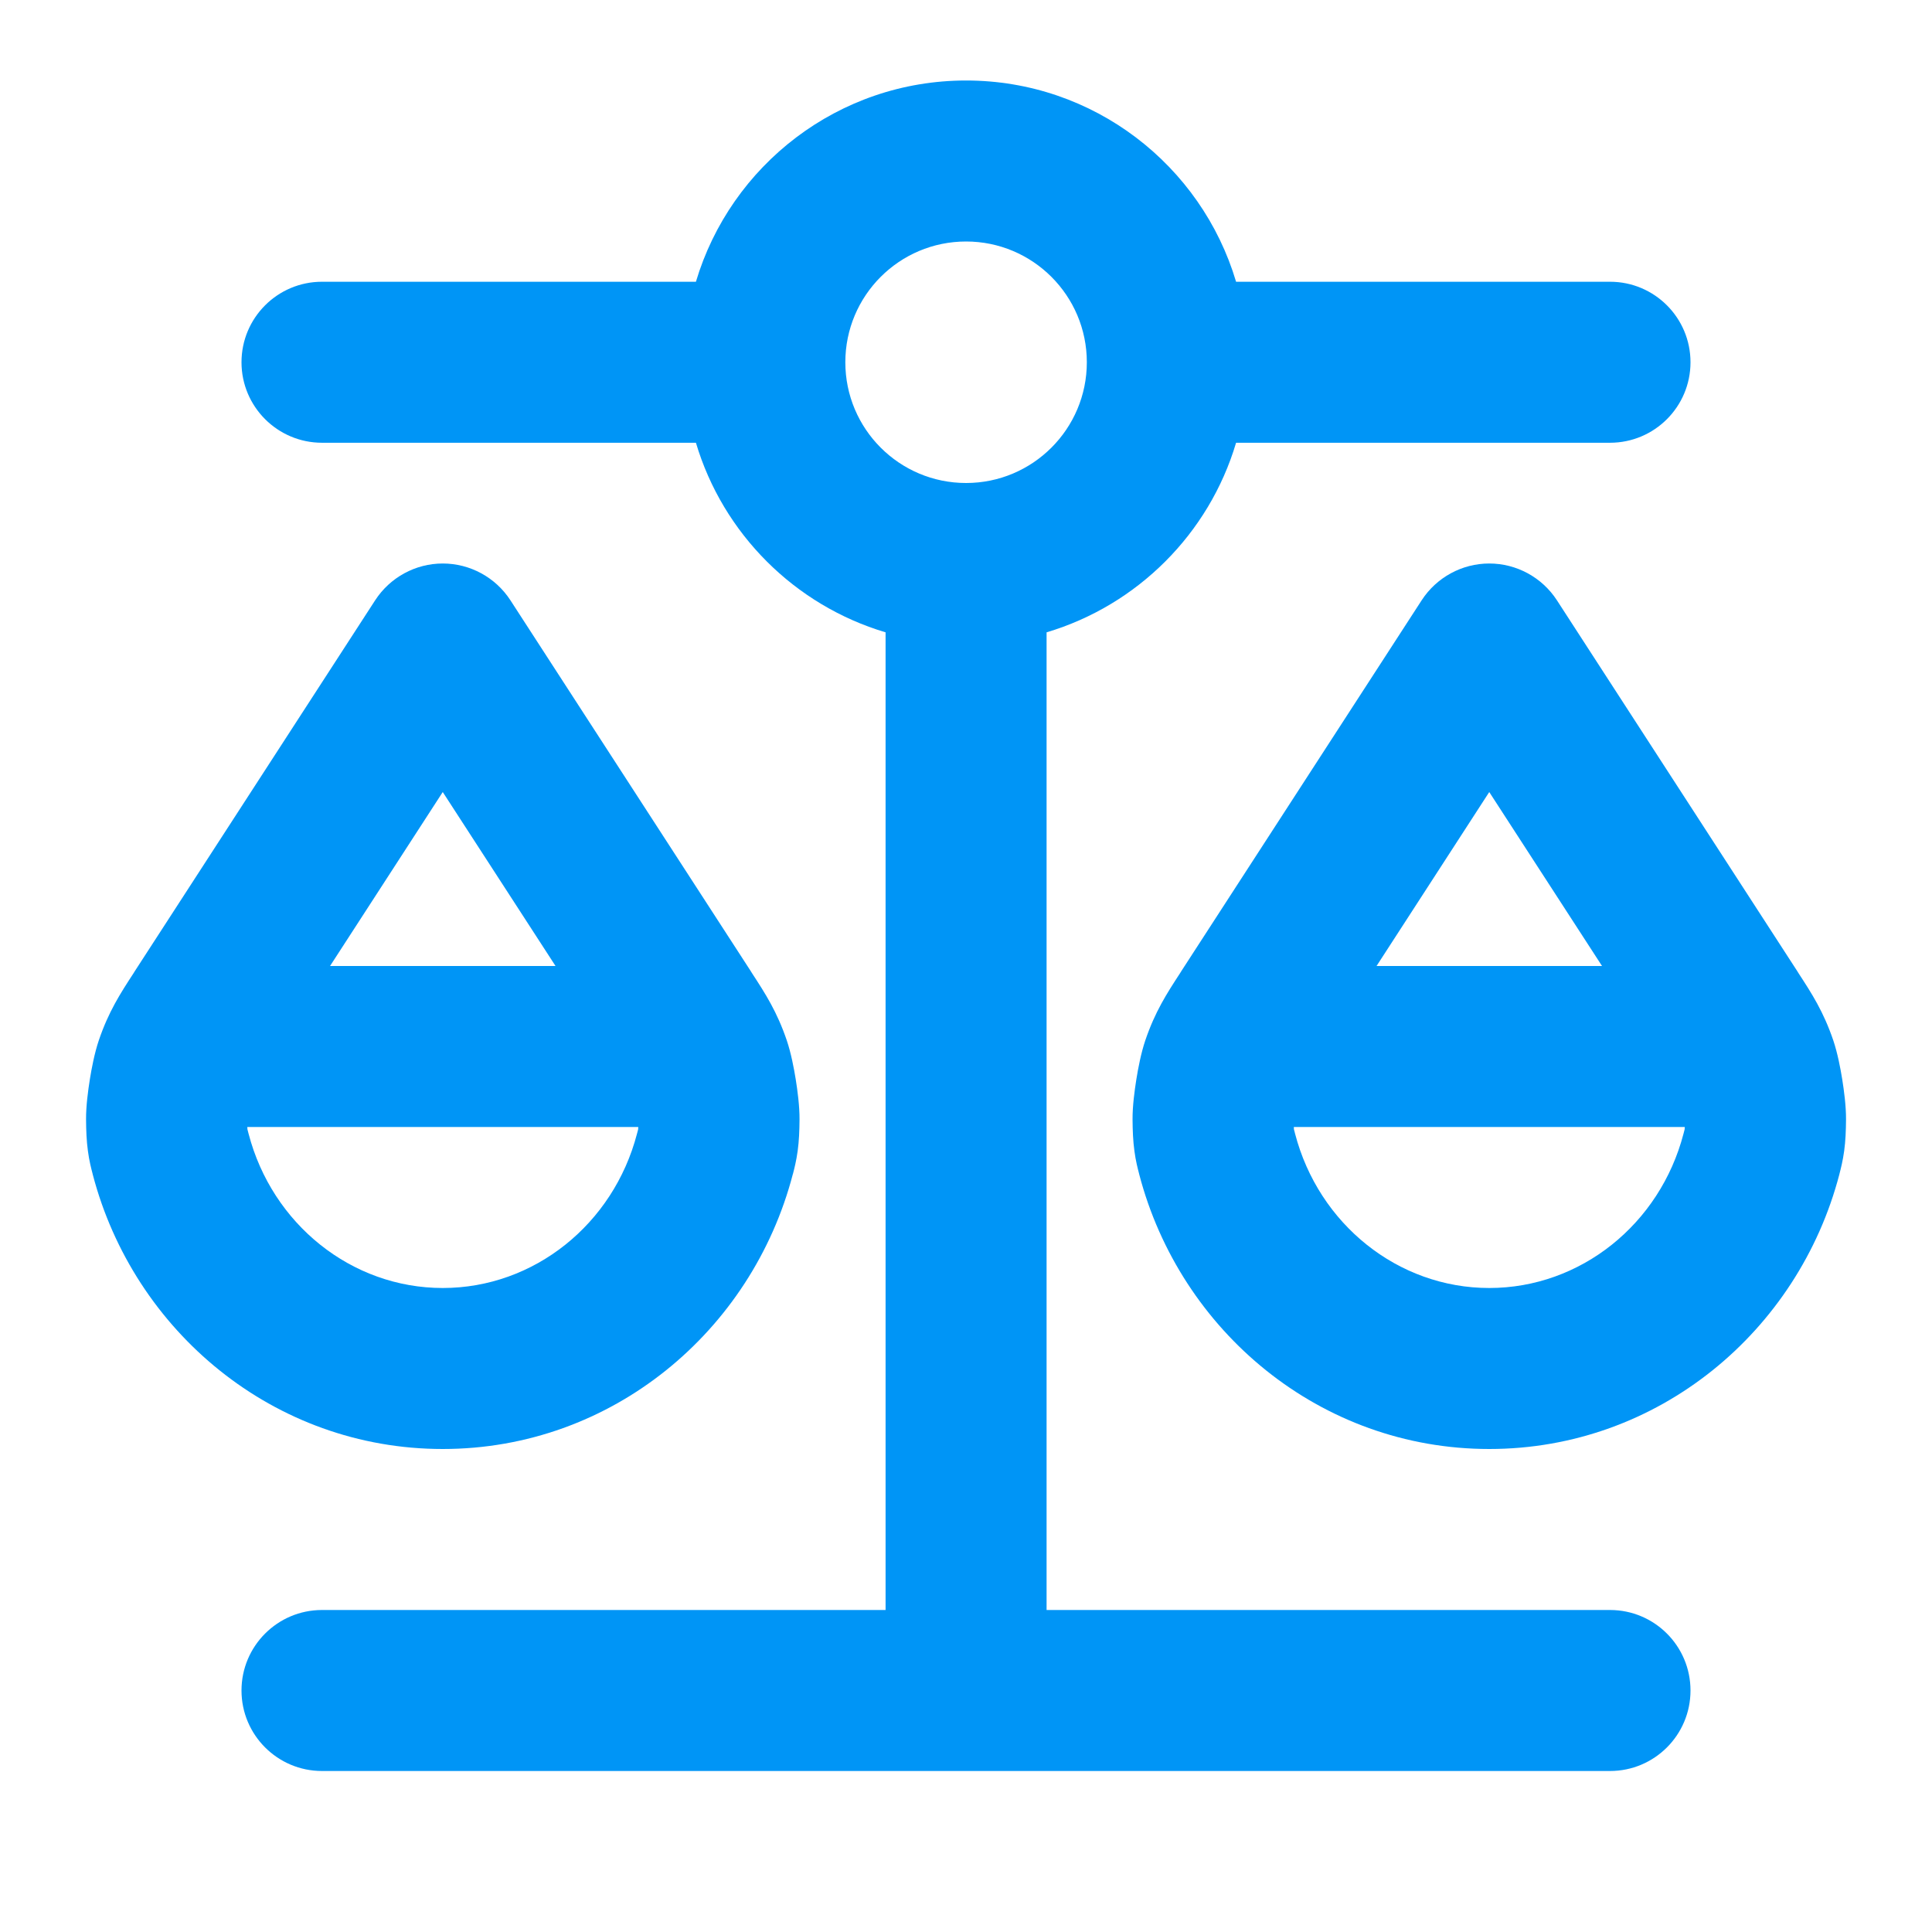 <svg width="24" height="24" viewBox="0 0 24 24" fill="none" xmlns="http://www.w3.org/2000/svg">
<path fill-rule="evenodd" clip-rule="evenodd" d="M12.001 3C11.172 3 10.501 3.672 10.501 4.5C10.501 5.328 11.172 6 12.001 6C12.829 6 13.501 5.328 13.501 4.5C13.501 3.672 12.829 3 12.001 3ZM8.645 3.5C9.076 2.054 10.415 1 12.001 1C13.586 1 14.925 2.054 15.355 3.5L20 3.5C20.553 3.5 21 3.948 21 4.5C21 5.052 20.553 5.5 20 5.5L15.355 5.5C15.02 6.629 14.129 7.519 13.001 7.855V20H20C20.553 20 21 20.448 21 21C21 21.552 20.553 22 20 22L4 22C3.448 22 3 21.552 3 21C3 20.448 3.448 20 4 20H11.001V7.855C9.872 7.519 8.981 6.629 8.645 5.5L4 5.5C3.448 5.5 3 5.052 3 4.5C3 3.948 3.448 3.5 4 3.5L8.645 3.5ZM5.5 7C5.839 7 6.155 7.172 6.34 7.456L9.325 12.062C9.331 12.072 9.337 12.081 9.343 12.091C9.506 12.341 9.653 12.568 9.774 12.925C9.826 13.079 9.863 13.271 9.885 13.409C9.907 13.547 9.933 13.741 9.932 13.904C9.931 14.046 9.926 14.173 9.909 14.297C9.892 14.421 9.867 14.519 9.851 14.58C9.85 14.583 9.849 14.586 9.848 14.589C9.34 16.535 7.602 18 5.5 18C3.399 18 1.661 16.535 1.152 14.589L1.15 14.58C1.134 14.519 1.108 14.421 1.092 14.297C1.075 14.173 1.07 14.046 1.069 13.904C1.068 13.741 1.094 13.547 1.116 13.409C1.138 13.271 1.175 13.079 1.227 12.925C1.348 12.568 1.495 12.341 1.658 12.091C1.664 12.081 1.67 12.072 1.676 12.062L4.661 7.456C4.846 7.172 5.162 7 5.5 7ZM3.072 14C3.073 14.018 3.074 14.027 3.074 14.03C3.074 14.03 3.074 14.03 3.074 14.03C3.076 14.038 3.078 14.049 3.088 14.084C3.381 15.206 4.366 16 5.5 16C6.635 16 7.62 15.206 7.913 14.084C7.922 14.049 7.925 14.039 7.927 14.031C7.927 14.031 7.927 14.031 7.927 14.031C7.927 14.028 7.928 14.018 7.929 14H3.072ZM6.901 12H4.1L5.5 9.839L6.901 12ZM18.5 7C18.839 7 19.155 7.172 19.34 7.456L22.325 12.062C22.331 12.072 22.337 12.081 22.343 12.091C22.506 12.341 22.653 12.568 22.774 12.925C22.826 13.079 22.863 13.271 22.885 13.409C22.907 13.547 22.933 13.741 22.932 13.904C22.931 14.046 22.926 14.173 22.909 14.297C22.892 14.421 22.867 14.519 22.851 14.58L22.849 14.589C22.34 16.535 20.602 18 18.5 18C16.399 18 14.661 16.535 14.152 14.589C14.152 14.586 14.151 14.583 14.15 14.58C14.134 14.519 14.108 14.421 14.092 14.297C14.075 14.173 14.07 14.046 14.069 13.904C14.068 13.741 14.094 13.547 14.116 13.409C14.138 13.271 14.175 13.079 14.227 12.925C14.348 12.568 14.495 12.341 14.658 12.091C14.664 12.081 14.67 12.072 14.676 12.062L17.661 7.456C17.846 7.172 18.162 7 18.5 7ZM17.1 12H19.901L18.5 9.839L17.1 12ZM20.929 14C20.928 14.018 20.927 14.027 20.927 14.03C20.927 14.03 20.927 14.03 20.927 14.03C20.925 14.038 20.922 14.049 20.913 14.084C20.62 15.206 19.635 16 18.5 16C17.366 16 16.381 15.206 16.088 14.084C16.085 14.072 16.082 14.063 16.081 14.056C16.077 14.042 16.075 14.036 16.074 14.031C16.074 14.031 16.074 14.031 16.074 14.031C16.074 14.028 16.073 14.018 16.072 14H20.929Z" fill="#0095F6"/>
</svg>

